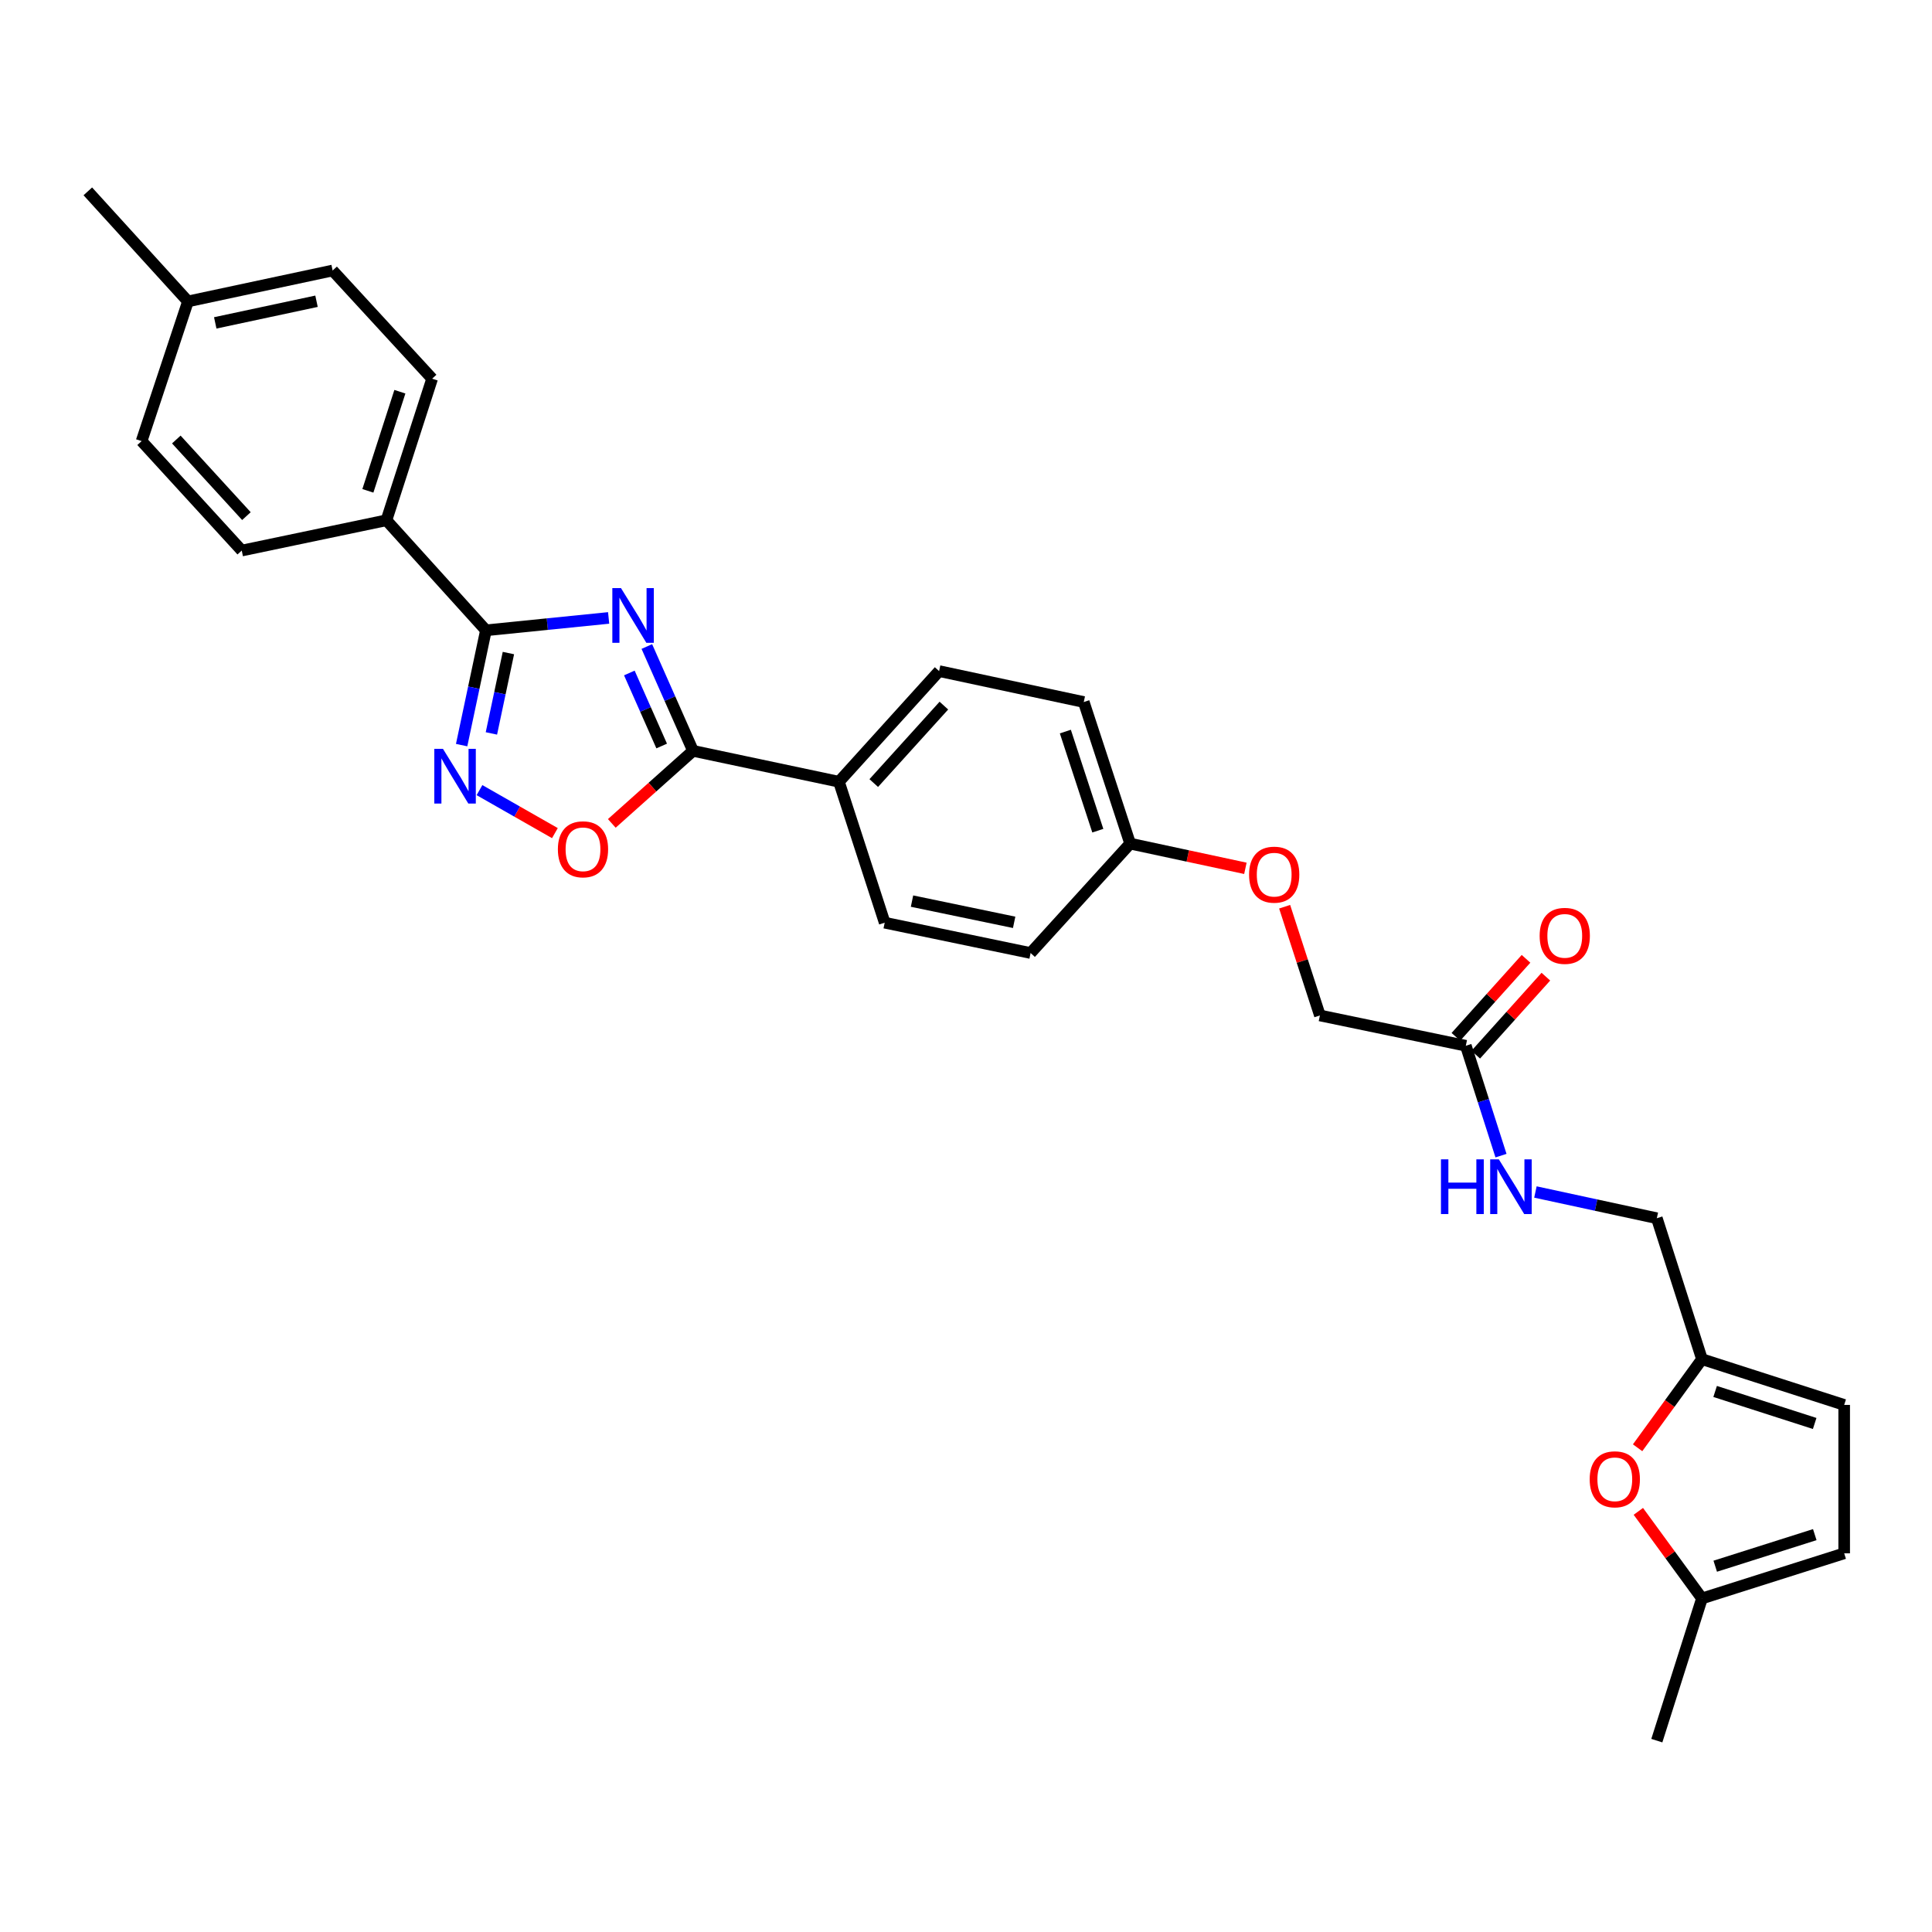 <?xml version='1.0' encoding='iso-8859-1'?>
<svg version='1.1' baseProfile='full'
              xmlns='http://www.w3.org/2000/svg'
                      xmlns:rdkit='http://www.rdkit.org/xml'
                      xmlns:xlink='http://www.w3.org/1999/xlink'
                  xml:space='preserve'
width='1000px' height='1000px' viewBox='0 0 1000 1000'>
<!-- END OF HEADER -->
<rect style='opacity:1.0;fill:#FFFFFF;stroke:none' width='1000' height='1000' x='0' y='0'> </rect>
<path class='bond-0' d='M 315.029,319.839 L 283.274,323.043' style='fill:none;fill-rule:evenodd;stroke:#0000FF;stroke-width:6px;stroke-linecap:butt;stroke-linejoin:miter;stroke-opacity:1' />
<path class='bond-0' d='M 283.274,323.043 L 251.52,326.247' style='fill:none;fill-rule:evenodd;stroke:#000000;stroke-width:6px;stroke-linecap:butt;stroke-linejoin:miter;stroke-opacity:1' />
<path class='bond-1' d='M 334.8,334.638 L 346.753,361.638' style='fill:none;fill-rule:evenodd;stroke:#0000FF;stroke-width:6px;stroke-linecap:butt;stroke-linejoin:miter;stroke-opacity:1' />
<path class='bond-1' d='M 346.753,361.638 L 358.705,388.638' style='fill:none;fill-rule:evenodd;stroke:#000000;stroke-width:6px;stroke-linecap:butt;stroke-linejoin:miter;stroke-opacity:1' />
<path class='bond-1' d='M 325.75,348.332 L 334.117,367.232' style='fill:none;fill-rule:evenodd;stroke:#0000FF;stroke-width:6px;stroke-linecap:butt;stroke-linejoin:miter;stroke-opacity:1' />
<path class='bond-1' d='M 334.117,367.232 L 342.484,386.132' style='fill:none;fill-rule:evenodd;stroke:#000000;stroke-width:6px;stroke-linecap:butt;stroke-linejoin:miter;stroke-opacity:1' />
<path class='bond-2' d='M 251.52,326.247 L 245.231,355.958' style='fill:none;fill-rule:evenodd;stroke:#000000;stroke-width:6px;stroke-linecap:butt;stroke-linejoin:miter;stroke-opacity:1' />
<path class='bond-2' d='M 245.231,355.958 L 238.942,385.668' style='fill:none;fill-rule:evenodd;stroke:#0000FF;stroke-width:6px;stroke-linecap:butt;stroke-linejoin:miter;stroke-opacity:1' />
<path class='bond-2' d='M 263.152,338.022 L 258.75,358.819' style='fill:none;fill-rule:evenodd;stroke:#000000;stroke-width:6px;stroke-linecap:butt;stroke-linejoin:miter;stroke-opacity:1' />
<path class='bond-2' d='M 258.75,358.819 L 254.348,379.617' style='fill:none;fill-rule:evenodd;stroke:#0000FF;stroke-width:6px;stroke-linecap:butt;stroke-linejoin:miter;stroke-opacity:1' />
<path class='bond-7' d='M 251.52,326.247 L 200.015,269.292' style='fill:none;fill-rule:evenodd;stroke:#000000;stroke-width:6px;stroke-linecap:butt;stroke-linejoin:miter;stroke-opacity:1' />
<path class='bond-3' d='M 358.705,388.638 L 337.686,407.416' style='fill:none;fill-rule:evenodd;stroke:#000000;stroke-width:6px;stroke-linecap:butt;stroke-linejoin:miter;stroke-opacity:1' />
<path class='bond-3' d='M 337.686,407.416 L 316.667,426.194' style='fill:none;fill-rule:evenodd;stroke:#FF0000;stroke-width:6px;stroke-linecap:butt;stroke-linejoin:miter;stroke-opacity:1' />
<path class='bond-8' d='M 358.705,388.638 L 434.231,404.629' style='fill:none;fill-rule:evenodd;stroke:#000000;stroke-width:6px;stroke-linecap:butt;stroke-linejoin:miter;stroke-opacity:1' />
<path class='bond-29' d='M 248.182,408.968 L 267.699,420.095' style='fill:none;fill-rule:evenodd;stroke:#0000FF;stroke-width:6px;stroke-linecap:butt;stroke-linejoin:miter;stroke-opacity:1' />
<path class='bond-29' d='M 267.699,420.095 L 287.216,431.222' style='fill:none;fill-rule:evenodd;stroke:#FF0000;stroke-width:6px;stroke-linecap:butt;stroke-linejoin:miter;stroke-opacity:1' />
<path class='bond-4' d='M 847.621,749.361 L 864.28,726.435' style='fill:none;fill-rule:evenodd;stroke:#FF0000;stroke-width:6px;stroke-linecap:butt;stroke-linejoin:miter;stroke-opacity:1' />
<path class='bond-4' d='M 864.28,726.435 L 880.939,703.509' style='fill:none;fill-rule:evenodd;stroke:#000000;stroke-width:6px;stroke-linecap:butt;stroke-linejoin:miter;stroke-opacity:1' />
<path class='bond-6' d='M 848.003,782.272 L 864.471,804.809' style='fill:none;fill-rule:evenodd;stroke:#FF0000;stroke-width:6px;stroke-linecap:butt;stroke-linejoin:miter;stroke-opacity:1' />
<path class='bond-6' d='M 864.471,804.809 L 880.939,827.346' style='fill:none;fill-rule:evenodd;stroke:#000000;stroke-width:6px;stroke-linecap:butt;stroke-linejoin:miter;stroke-opacity:1' />
<path class='bond-5' d='M 880.939,703.509 L 857.57,630.554' style='fill:none;fill-rule:evenodd;stroke:#000000;stroke-width:6px;stroke-linecap:butt;stroke-linejoin:miter;stroke-opacity:1' />
<path class='bond-9' d='M 880.939,703.509 L 954.545,727.184' style='fill:none;fill-rule:evenodd;stroke:#000000;stroke-width:6px;stroke-linecap:butt;stroke-linejoin:miter;stroke-opacity:1' />
<path class='bond-9' d='M 887.748,720.215 L 939.273,736.788' style='fill:none;fill-rule:evenodd;stroke:#000000;stroke-width:6px;stroke-linecap:butt;stroke-linejoin:miter;stroke-opacity:1' />
<path class='bond-27' d='M 880.939,827.346 L 857.57,900.953' style='fill:none;fill-rule:evenodd;stroke:#000000;stroke-width:6px;stroke-linecap:butt;stroke-linejoin:miter;stroke-opacity:1' />
<path class='bond-32' d='M 880.939,827.346 L 954.545,803.992' style='fill:none;fill-rule:evenodd;stroke:#000000;stroke-width:6px;stroke-linecap:butt;stroke-linejoin:miter;stroke-opacity:1' />
<path class='bond-32' d='M 887.801,810.671 L 939.325,794.324' style='fill:none;fill-rule:evenodd;stroke:#000000;stroke-width:6px;stroke-linecap:butt;stroke-linejoin:miter;stroke-opacity:1' />
<path class='bond-16' d='M 200.015,269.292 L 223.675,196.008' style='fill:none;fill-rule:evenodd;stroke:#000000;stroke-width:6px;stroke-linecap:butt;stroke-linejoin:miter;stroke-opacity:1' />
<path class='bond-16' d='M 190.414,254.054 L 206.976,202.755' style='fill:none;fill-rule:evenodd;stroke:#000000;stroke-width:6px;stroke-linecap:butt;stroke-linejoin:miter;stroke-opacity:1' />
<path class='bond-17' d='M 200.015,269.292 L 125.126,284.968' style='fill:none;fill-rule:evenodd;stroke:#000000;stroke-width:6px;stroke-linecap:butt;stroke-linejoin:miter;stroke-opacity:1' />
<path class='bond-14' d='M 434.231,404.629 L 486.082,347.359' style='fill:none;fill-rule:evenodd;stroke:#000000;stroke-width:6px;stroke-linecap:butt;stroke-linejoin:miter;stroke-opacity:1' />
<path class='bond-14' d='M 452.253,405.313 L 488.548,365.224' style='fill:none;fill-rule:evenodd;stroke:#000000;stroke-width:6px;stroke-linecap:butt;stroke-linejoin:miter;stroke-opacity:1' />
<path class='bond-15' d='M 434.231,404.629 L 457.915,477.583' style='fill:none;fill-rule:evenodd;stroke:#000000;stroke-width:6px;stroke-linecap:butt;stroke-linejoin:miter;stroke-opacity:1' />
<path class='bond-10' d='M 954.545,727.184 L 954.545,803.992' style='fill:none;fill-rule:evenodd;stroke:#000000;stroke-width:6px;stroke-linecap:butt;stroke-linejoin:miter;stroke-opacity:1' />
<path class='bond-11' d='M 758.706,541.279 L 683.18,525.595' style='fill:none;fill-rule:evenodd;stroke:#000000;stroke-width:6px;stroke-linecap:butt;stroke-linejoin:miter;stroke-opacity:1' />
<path class='bond-12' d='M 758.706,541.279 L 767.81,569.719' style='fill:none;fill-rule:evenodd;stroke:#000000;stroke-width:6px;stroke-linecap:butt;stroke-linejoin:miter;stroke-opacity:1' />
<path class='bond-12' d='M 767.81,569.719 L 776.914,598.158' style='fill:none;fill-rule:evenodd;stroke:#0000FF;stroke-width:6px;stroke-linecap:butt;stroke-linejoin:miter;stroke-opacity:1' />
<path class='bond-13' d='M 763.844,545.898 L 781.993,525.712' style='fill:none;fill-rule:evenodd;stroke:#000000;stroke-width:6px;stroke-linecap:butt;stroke-linejoin:miter;stroke-opacity:1' />
<path class='bond-13' d='M 781.993,525.712 L 800.142,505.525' style='fill:none;fill-rule:evenodd;stroke:#FF0000;stroke-width:6px;stroke-linecap:butt;stroke-linejoin:miter;stroke-opacity:1' />
<path class='bond-13' d='M 753.568,536.66 L 771.717,516.473' style='fill:none;fill-rule:evenodd;stroke:#000000;stroke-width:6px;stroke-linecap:butt;stroke-linejoin:miter;stroke-opacity:1' />
<path class='bond-13' d='M 771.717,516.473 L 789.866,496.286' style='fill:none;fill-rule:evenodd;stroke:#FF0000;stroke-width:6px;stroke-linecap:butt;stroke-linejoin:miter;stroke-opacity:1' />
<path class='bond-18' d='M 794.731,616.972 L 826.15,623.763' style='fill:none;fill-rule:evenodd;stroke:#0000FF;stroke-width:6px;stroke-linecap:butt;stroke-linejoin:miter;stroke-opacity:1' />
<path class='bond-18' d='M 826.15,623.763 L 857.57,630.554' style='fill:none;fill-rule:evenodd;stroke:#000000;stroke-width:6px;stroke-linecap:butt;stroke-linejoin:miter;stroke-opacity:1' />
<path class='bond-22' d='M 486.082,347.359 L 560.955,363.365' style='fill:none;fill-rule:evenodd;stroke:#000000;stroke-width:6px;stroke-linecap:butt;stroke-linejoin:miter;stroke-opacity:1' />
<path class='bond-23' d='M 457.915,477.583 L 533.441,493.283' style='fill:none;fill-rule:evenodd;stroke:#000000;stroke-width:6px;stroke-linecap:butt;stroke-linejoin:miter;stroke-opacity:1' />
<path class='bond-23' d='M 472.056,466.409 L 524.924,477.398' style='fill:none;fill-rule:evenodd;stroke:#000000;stroke-width:6px;stroke-linecap:butt;stroke-linejoin:miter;stroke-opacity:1' />
<path class='bond-24' d='M 223.675,196.008 L 172.171,140.012' style='fill:none;fill-rule:evenodd;stroke:#000000;stroke-width:6px;stroke-linecap:butt;stroke-linejoin:miter;stroke-opacity:1' />
<path class='bond-25' d='M 125.126,284.968 L 73.291,228.32' style='fill:none;fill-rule:evenodd;stroke:#000000;stroke-width:6px;stroke-linecap:butt;stroke-linejoin:miter;stroke-opacity:1' />
<path class='bond-25' d='M 127.546,267.142 L 91.261,227.489' style='fill:none;fill-rule:evenodd;stroke:#000000;stroke-width:6px;stroke-linecap:butt;stroke-linejoin:miter;stroke-opacity:1' />
<path class='bond-19' d='M 644.613,449.444 L 614.787,443.047' style='fill:none;fill-rule:evenodd;stroke:#FF0000;stroke-width:6px;stroke-linecap:butt;stroke-linejoin:miter;stroke-opacity:1' />
<path class='bond-19' d='M 614.787,443.047 L 584.961,436.65' style='fill:none;fill-rule:evenodd;stroke:#000000;stroke-width:6px;stroke-linecap:butt;stroke-linejoin:miter;stroke-opacity:1' />
<path class='bond-20' d='M 664.928,469.318 L 674.054,497.457' style='fill:none;fill-rule:evenodd;stroke:#FF0000;stroke-width:6px;stroke-linecap:butt;stroke-linejoin:miter;stroke-opacity:1' />
<path class='bond-20' d='M 674.054,497.457 L 683.18,525.595' style='fill:none;fill-rule:evenodd;stroke:#000000;stroke-width:6px;stroke-linecap:butt;stroke-linejoin:miter;stroke-opacity:1' />
<path class='bond-21' d='M 584.961,436.65 L 533.441,493.283' style='fill:none;fill-rule:evenodd;stroke:#000000;stroke-width:6px;stroke-linecap:butt;stroke-linejoin:miter;stroke-opacity:1' />
<path class='bond-30' d='M 584.961,436.65 L 560.955,363.365' style='fill:none;fill-rule:evenodd;stroke:#000000;stroke-width:6px;stroke-linecap:butt;stroke-linejoin:miter;stroke-opacity:1' />
<path class='bond-30' d='M 568.228,429.959 L 551.424,378.66' style='fill:none;fill-rule:evenodd;stroke:#000000;stroke-width:6px;stroke-linecap:butt;stroke-linejoin:miter;stroke-opacity:1' />
<path class='bond-31' d='M 172.171,140.012 L 97.289,156.011' style='fill:none;fill-rule:evenodd;stroke:#000000;stroke-width:6px;stroke-linecap:butt;stroke-linejoin:miter;stroke-opacity:1' />
<path class='bond-31' d='M 163.826,155.925 L 111.409,167.124' style='fill:none;fill-rule:evenodd;stroke:#000000;stroke-width:6px;stroke-linecap:butt;stroke-linejoin:miter;stroke-opacity:1' />
<path class='bond-26' d='M 73.291,228.32 L 97.289,156.011' style='fill:none;fill-rule:evenodd;stroke:#000000;stroke-width:6px;stroke-linecap:butt;stroke-linejoin:miter;stroke-opacity:1' />
<path class='bond-28' d='M 97.289,156.011 L 45.455,99.047' style='fill:none;fill-rule:evenodd;stroke:#000000;stroke-width:6px;stroke-linecap:butt;stroke-linejoin:miter;stroke-opacity:1' />
<path  class='atom-0' d='M 321.423 304.403
L 330.703 319.403
Q 331.623 320.883, 333.103 323.563
Q 334.583 326.243, 334.663 326.403
L 334.663 304.403
L 338.423 304.403
L 338.423 332.723
L 334.543 332.723
L 324.583 316.323
Q 323.423 314.403, 322.183 312.203
Q 320.983 310.003, 320.623 309.323
L 320.623 332.723
L 316.943 332.723
L 316.943 304.403
L 321.423 304.403
' fill='#0000FF'/>
<path  class='atom-3' d='M 229.276 387.598
L 238.556 402.598
Q 239.476 404.078, 240.956 406.758
Q 242.436 409.438, 242.516 409.598
L 242.516 387.598
L 246.276 387.598
L 246.276 415.918
L 242.396 415.918
L 232.436 399.518
Q 231.276 397.598, 230.036 395.398
Q 228.836 393.198, 228.476 392.518
L 228.476 415.918
L 224.796 415.918
L 224.796 387.598
L 229.276 387.598
' fill='#0000FF'/>
<path  class='atom-4' d='M 288.758 439.593
Q 288.758 432.793, 292.118 428.993
Q 295.478 425.193, 301.758 425.193
Q 308.038 425.193, 311.398 428.993
Q 314.758 432.793, 314.758 439.593
Q 314.758 446.473, 311.358 450.393
Q 307.958 454.273, 301.758 454.273
Q 295.518 454.273, 292.118 450.393
Q 288.758 446.513, 288.758 439.593
M 301.758 451.073
Q 306.078 451.073, 308.398 448.193
Q 310.758 445.273, 310.758 439.593
Q 310.758 434.033, 308.398 431.233
Q 306.078 428.393, 301.758 428.393
Q 297.438 428.393, 295.078 431.193
Q 292.758 433.993, 292.758 439.593
Q 292.758 445.313, 295.078 448.193
Q 297.438 451.073, 301.758 451.073
' fill='#FF0000'/>
<path  class='atom-5' d='M 822.821 765.68
Q 822.821 758.88, 826.181 755.08
Q 829.541 751.28, 835.821 751.28
Q 842.101 751.28, 845.461 755.08
Q 848.821 758.88, 848.821 765.68
Q 848.821 772.56, 845.421 776.48
Q 842.021 780.36, 835.821 780.36
Q 829.581 780.36, 826.181 776.48
Q 822.821 772.6, 822.821 765.68
M 835.821 777.16
Q 840.141 777.16, 842.461 774.28
Q 844.821 771.36, 844.821 765.68
Q 844.821 760.12, 842.461 757.32
Q 840.141 754.48, 835.821 754.48
Q 831.501 754.48, 829.141 757.28
Q 826.821 760.08, 826.821 765.68
Q 826.821 771.4, 829.141 774.28
Q 831.501 777.16, 835.821 777.16
' fill='#FF0000'/>
<path  class='atom-13' d='M 745.839 600.073
L 749.679 600.073
L 749.679 612.113
L 764.159 612.113
L 764.159 600.073
L 767.999 600.073
L 767.999 628.393
L 764.159 628.393
L 764.159 615.313
L 749.679 615.313
L 749.679 628.393
L 745.839 628.393
L 745.839 600.073
' fill='#0000FF'/>
<path  class='atom-13' d='M 775.799 600.073
L 785.079 615.073
Q 785.999 616.553, 787.479 619.233
Q 788.959 621.913, 789.039 622.073
L 789.039 600.073
L 792.799 600.073
L 792.799 628.393
L 788.919 628.393
L 778.959 611.993
Q 777.799 610.073, 776.559 607.873
Q 775.359 605.673, 774.999 604.993
L 774.999 628.393
L 771.319 628.393
L 771.319 600.073
L 775.799 600.073
' fill='#0000FF'/>
<path  class='atom-14' d='M 796.919 484.396
Q 796.919 477.596, 800.279 473.796
Q 803.639 469.996, 809.919 469.996
Q 816.199 469.996, 819.559 473.796
Q 822.919 477.596, 822.919 484.396
Q 822.919 491.276, 819.519 495.196
Q 816.119 499.076, 809.919 499.076
Q 803.679 499.076, 800.279 495.196
Q 796.919 491.316, 796.919 484.396
M 809.919 495.876
Q 814.239 495.876, 816.559 492.996
Q 818.919 490.076, 818.919 484.396
Q 818.919 478.836, 816.559 476.036
Q 814.239 473.196, 809.919 473.196
Q 805.599 473.196, 803.239 475.996
Q 800.919 478.796, 800.919 484.396
Q 800.919 490.116, 803.239 492.996
Q 805.599 495.876, 809.919 495.876
' fill='#FF0000'/>
<path  class='atom-20' d='M 646.52 452.721
Q 646.52 445.921, 649.88 442.121
Q 653.24 438.321, 659.52 438.321
Q 665.8 438.321, 669.16 442.121
Q 672.52 445.921, 672.52 452.721
Q 672.52 459.601, 669.12 463.521
Q 665.72 467.401, 659.52 467.401
Q 653.28 467.401, 649.88 463.521
Q 646.52 459.641, 646.52 452.721
M 659.52 464.201
Q 663.84 464.201, 666.16 461.321
Q 668.52 458.401, 668.52 452.721
Q 668.52 447.161, 666.16 444.361
Q 663.84 441.521, 659.52 441.521
Q 655.2 441.521, 652.84 444.321
Q 650.52 447.121, 650.52 452.721
Q 650.52 458.441, 652.84 461.321
Q 655.2 464.201, 659.52 464.201
' fill='#FF0000'/>
</svg>
